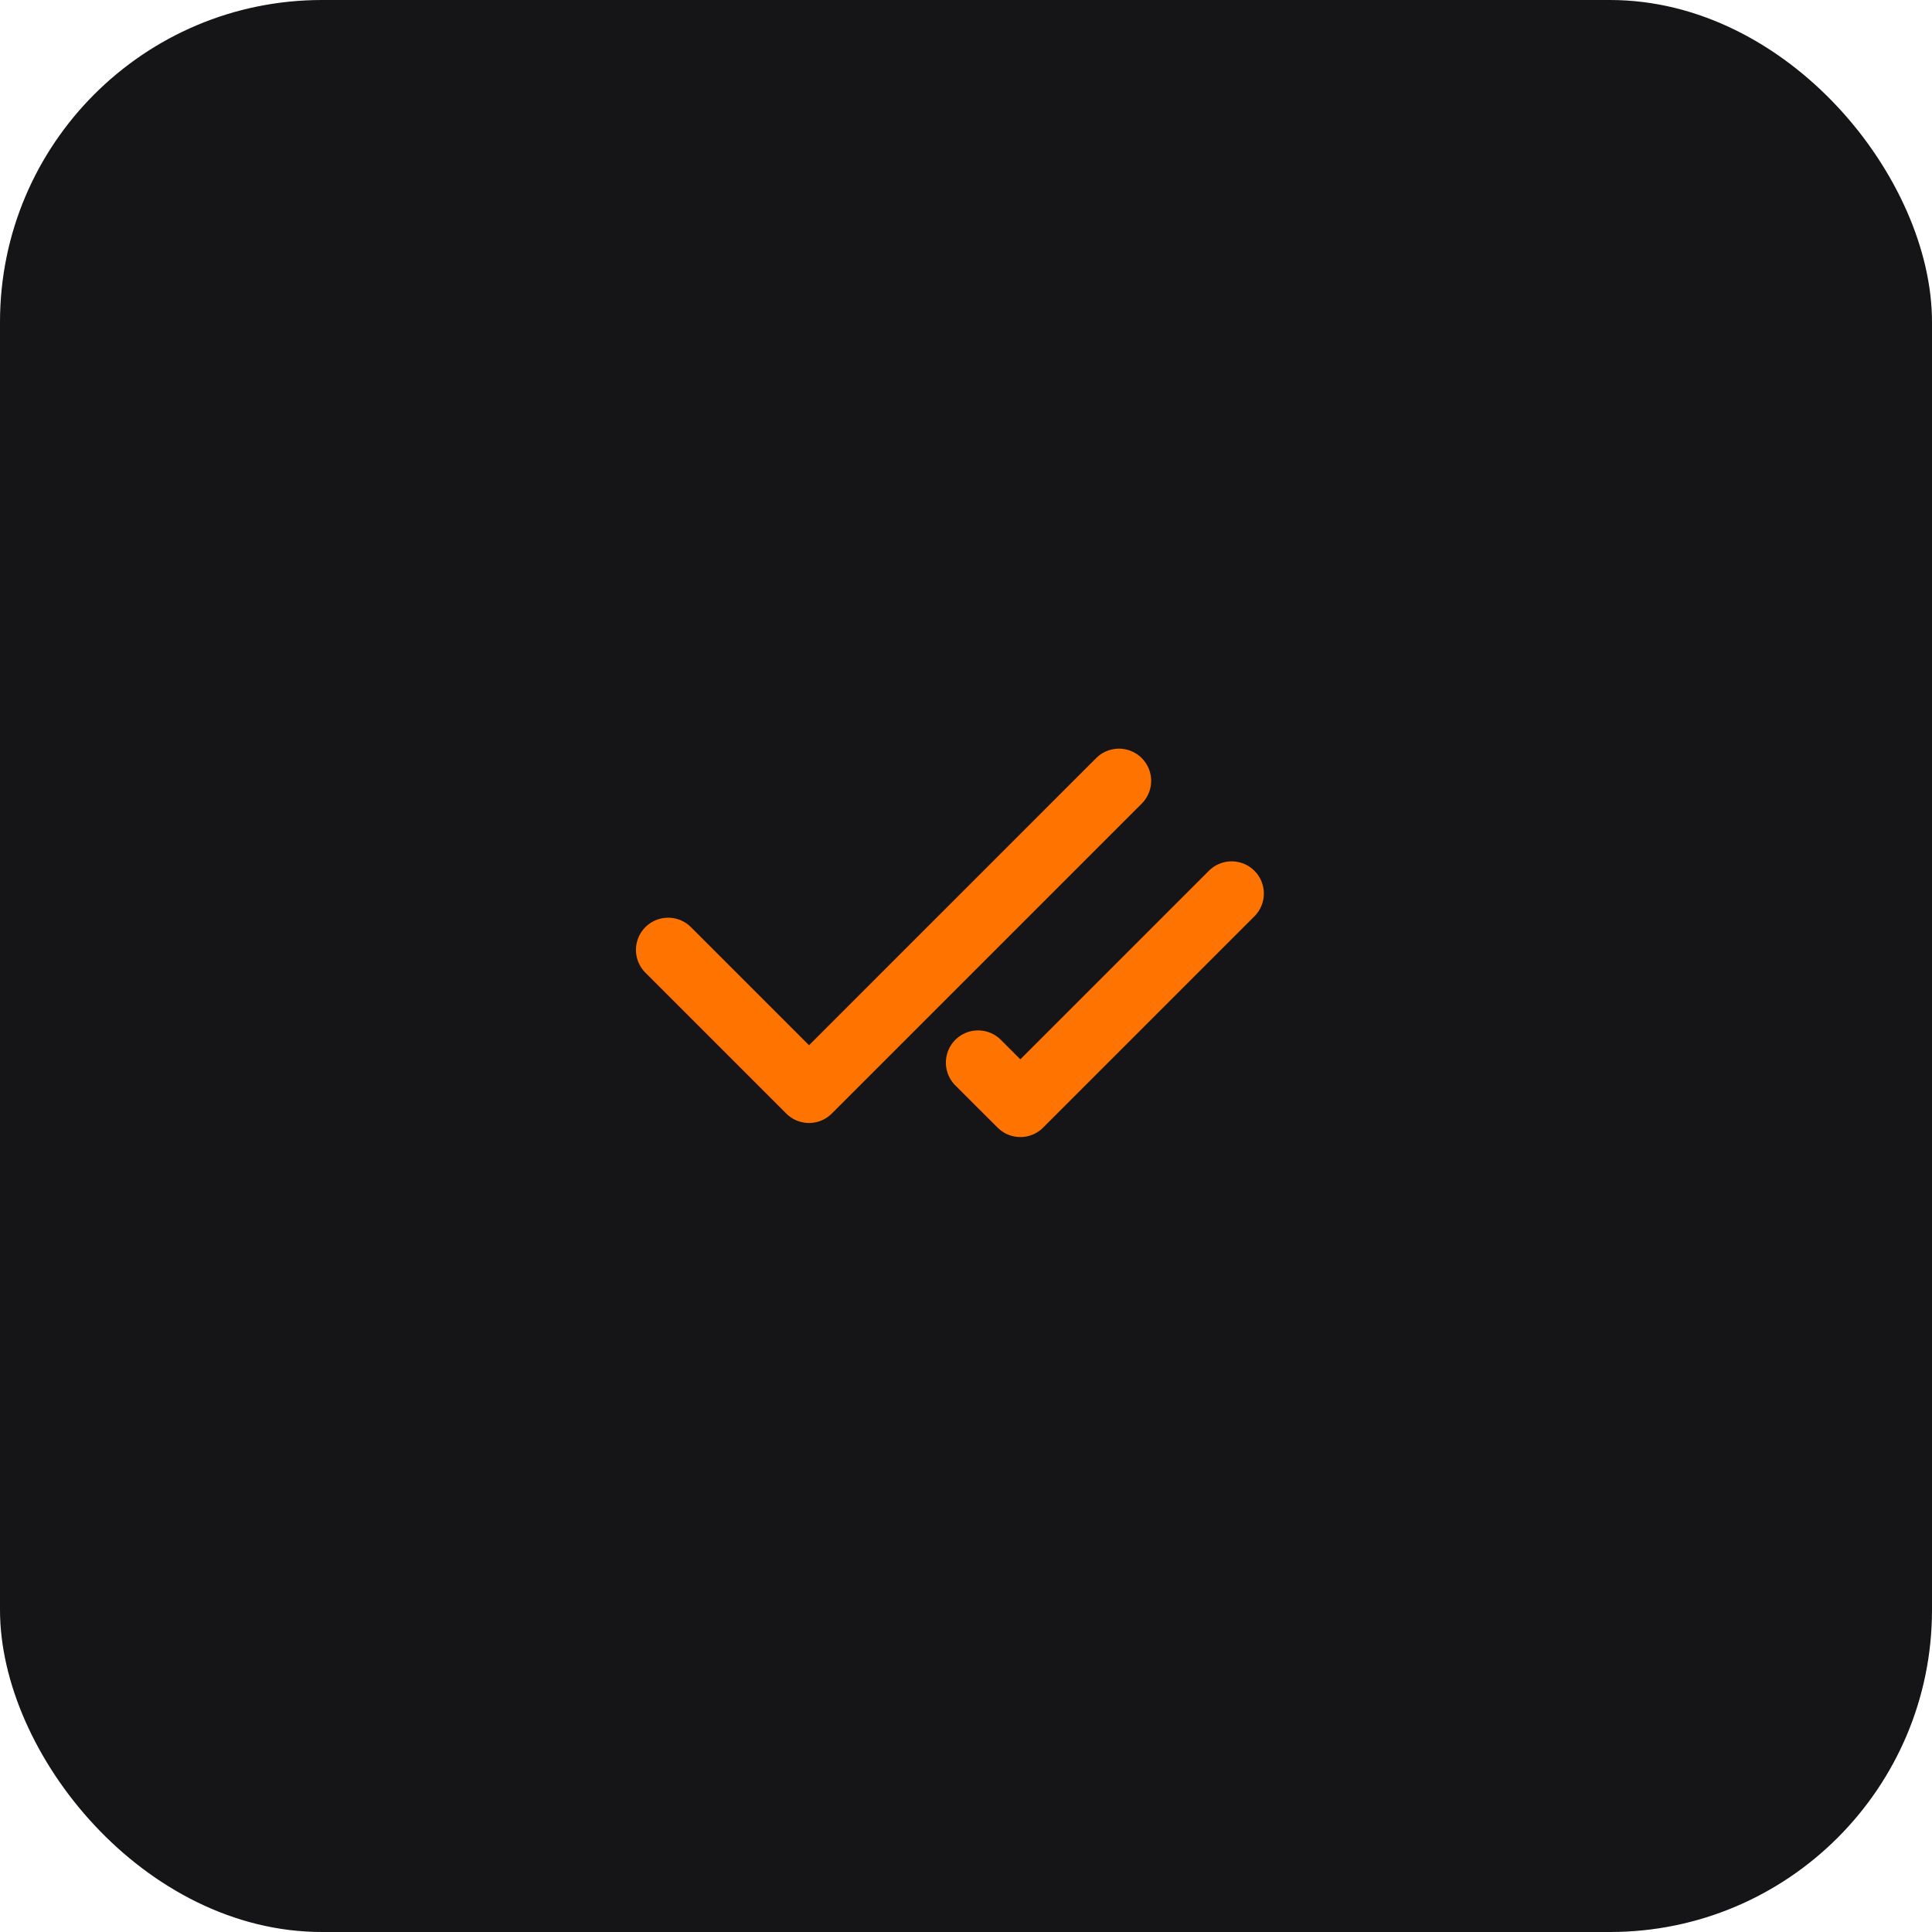 <?xml version="1.0" encoding="UTF-8"?> <svg xmlns="http://www.w3.org/2000/svg" width="60" height="60" viewBox="0 0 60 60" fill="none"> <rect width="60" height="60" rx="10" fill="#151517"></rect> <path d="M34.75 24.25L25.125 33.875L20.75 29.5" stroke="#FF7300" stroke-width="2" stroke-linecap="round" stroke-linejoin="round"></path> <path d="M38.25 27.75L31.688 34.312L30.375 33" stroke="#FF7300" stroke-width="2" stroke-linecap="round" stroke-linejoin="round"></path> </svg> 